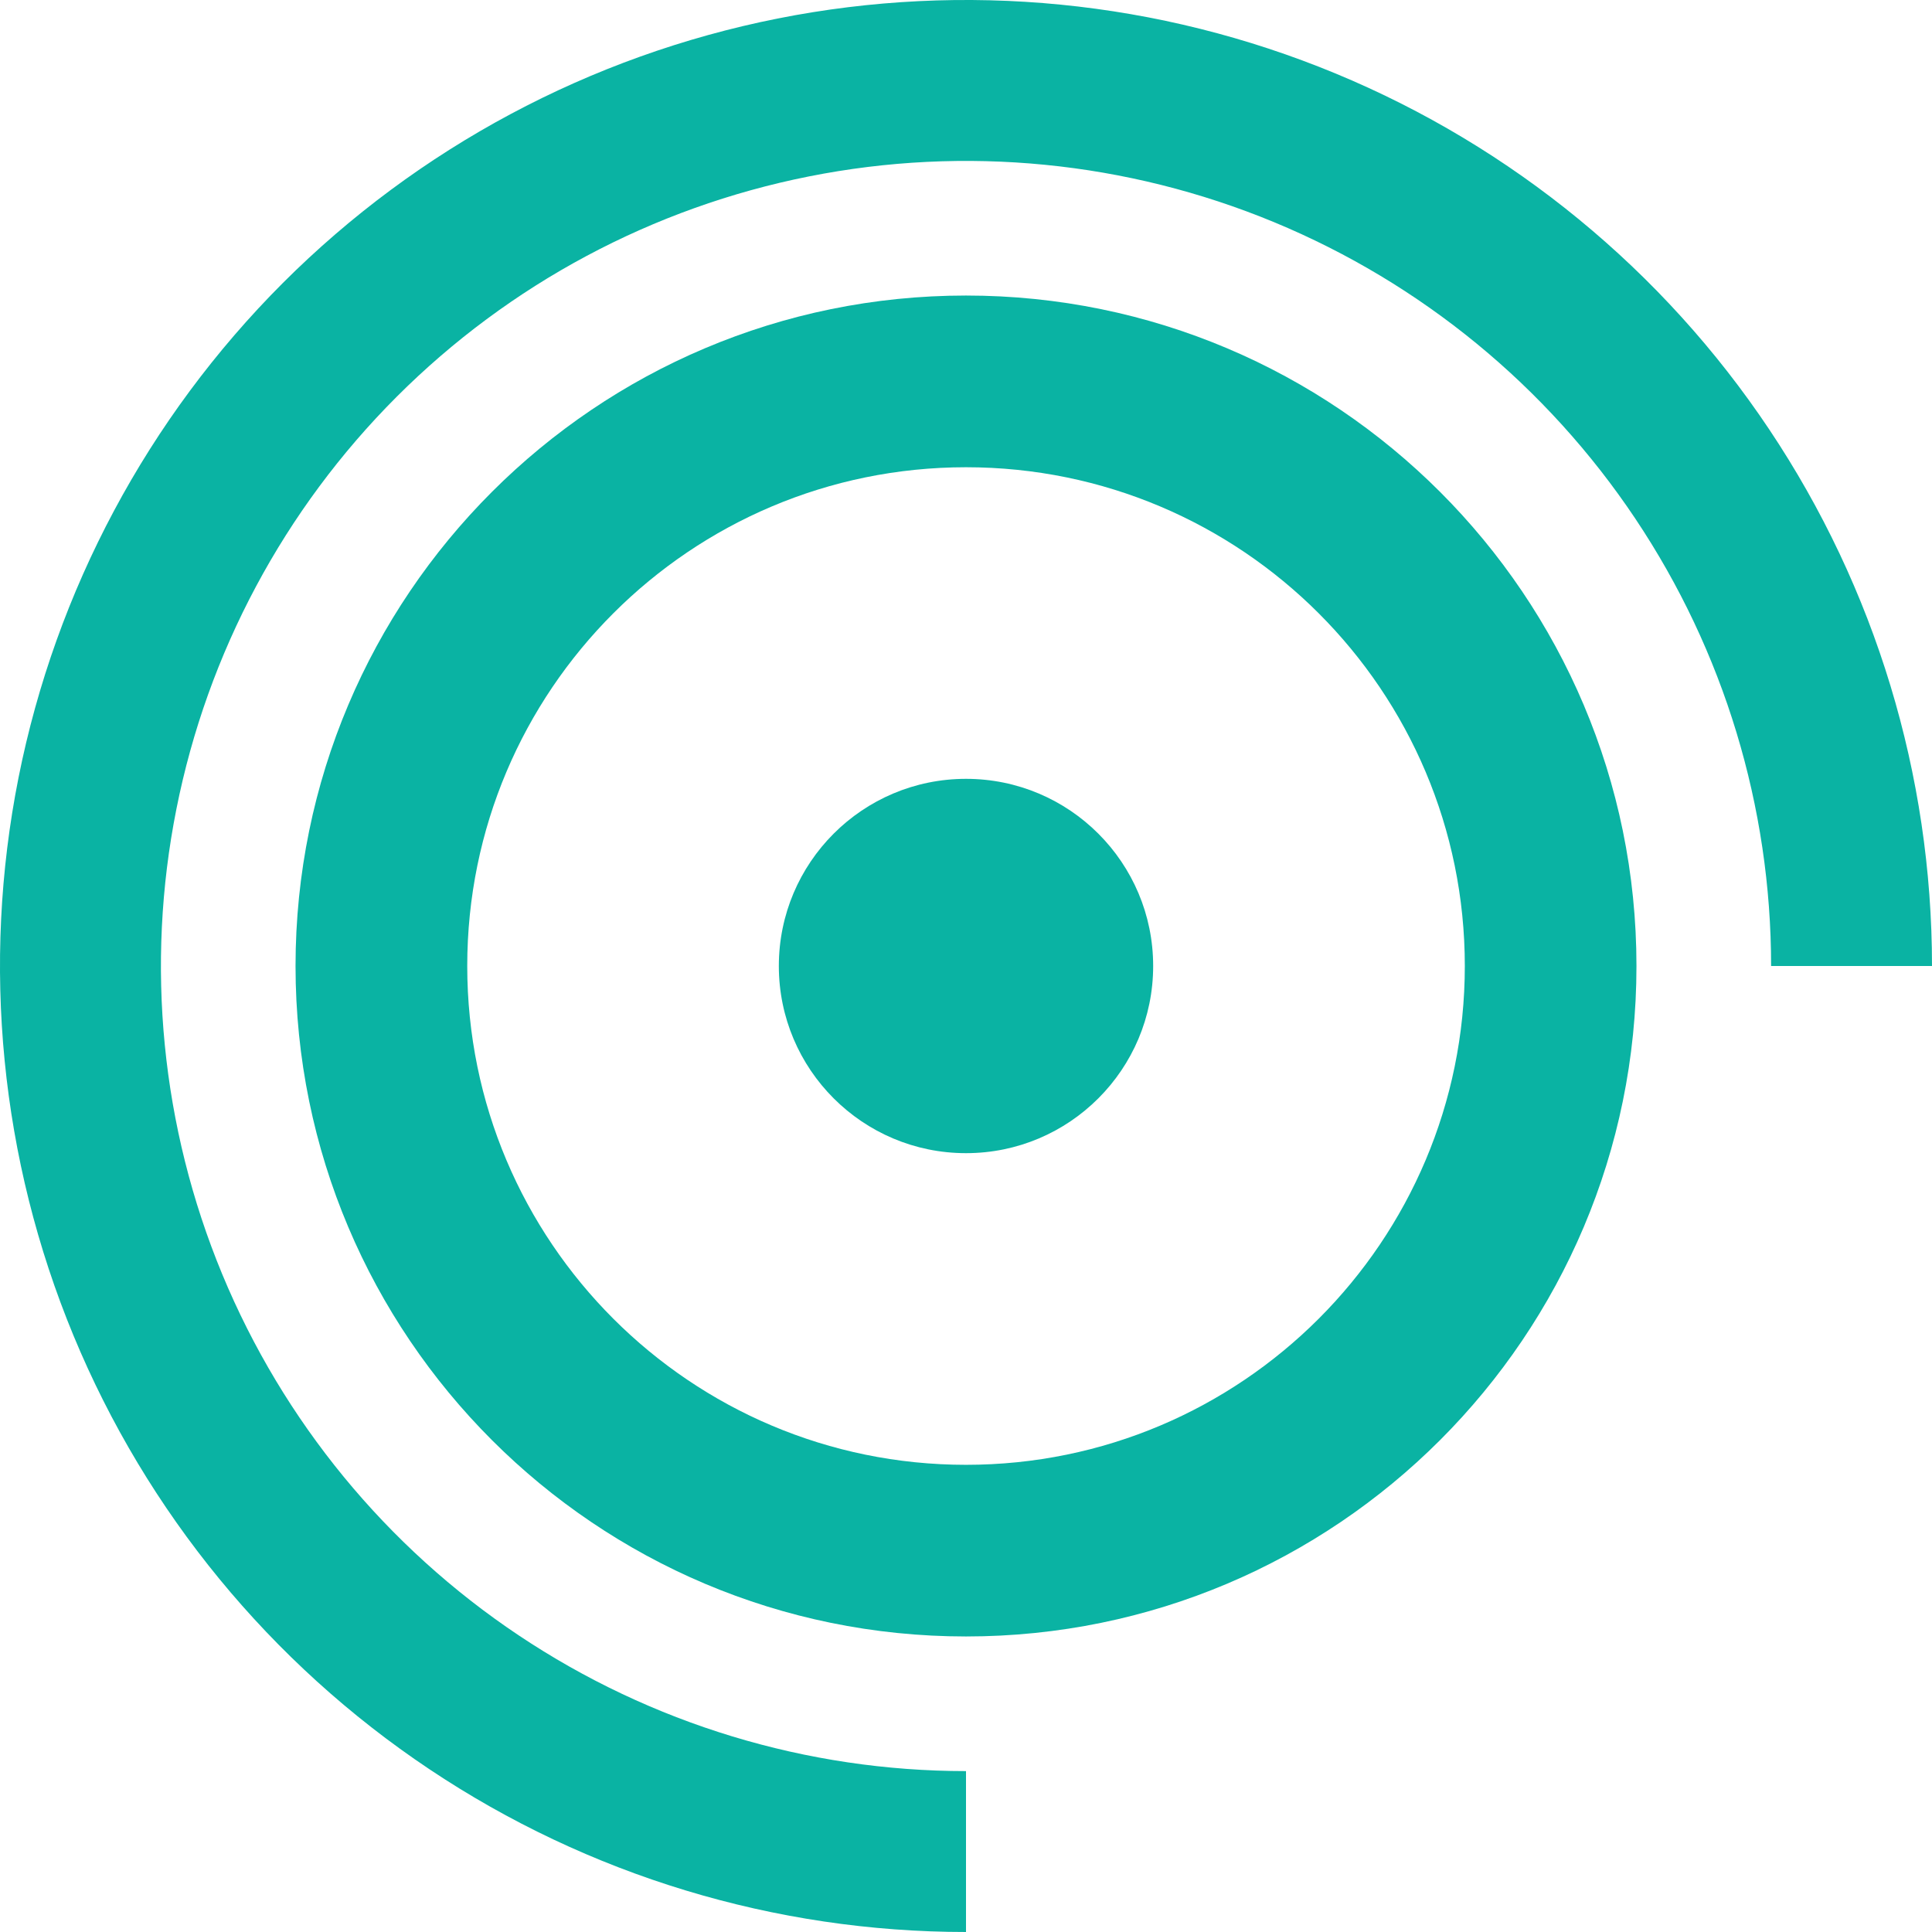<svg width="32" height="32" viewBox="0 0 32 32" fill="0AB3A3" xmlns="http://www.w3.org/2000/svg">
<path d="M16 32C12.835 32 9.742 31.062 7.111 29.303C4.48 27.545 2.429 25.047 1.218 22.123C0.007 19.199 -0.31 15.982 0.307 12.879C0.925 9.775 2.449 6.924 4.686 4.686C6.924 2.449 9.775 0.925 12.879 0.307C15.982 -0.31 19.199 0.007 22.123 1.218C25.047 2.429 27.545 4.48 29.303 7.111C31.062 9.742 32 12.835 32 16H29.335C29.335 13.363 28.553 10.785 27.087 8.592C25.622 6.399 23.54 4.69 21.103 3.68C18.666 2.671 15.985 2.407 13.399 2.922C10.812 3.436 8.436 4.706 6.571 6.571C4.706 8.436 3.436 10.812 2.922 13.399C2.407 15.985 2.671 18.666 3.68 21.103C4.69 23.54 6.399 25.622 8.592 27.087C10.785 28.552 13.363 29.335 16 29.335V32Z" fill="#0AB3A3"/>
<path fill-rule="evenodd" clip-rule="evenodd" d="M16 27.105C22.133 27.105 27.105 22.133 27.105 16C27.105 9.867 22.133 4.895 16 4.895C9.867 4.895 4.895 9.867 4.895 16C4.895 22.133 9.867 27.105 16 27.105ZM16 24.262C20.563 24.262 24.262 20.563 24.262 16C24.262 11.437 20.563 7.739 16 7.739C11.437 7.739 7.739 11.437 7.739 16C7.739 20.563 11.437 24.262 16 24.262Z" fill="#0AB3A3"/>
<path d="M19.1 16C19.1 17.712 17.712 19.1 16 19.1C14.288 19.1 12.9 17.712 12.9 16C12.9 14.288 14.288 12.9 16 12.9C17.712 12.9 19.1 14.288 19.1 16Z" fill="#0AB3A3"/>
</svg>

